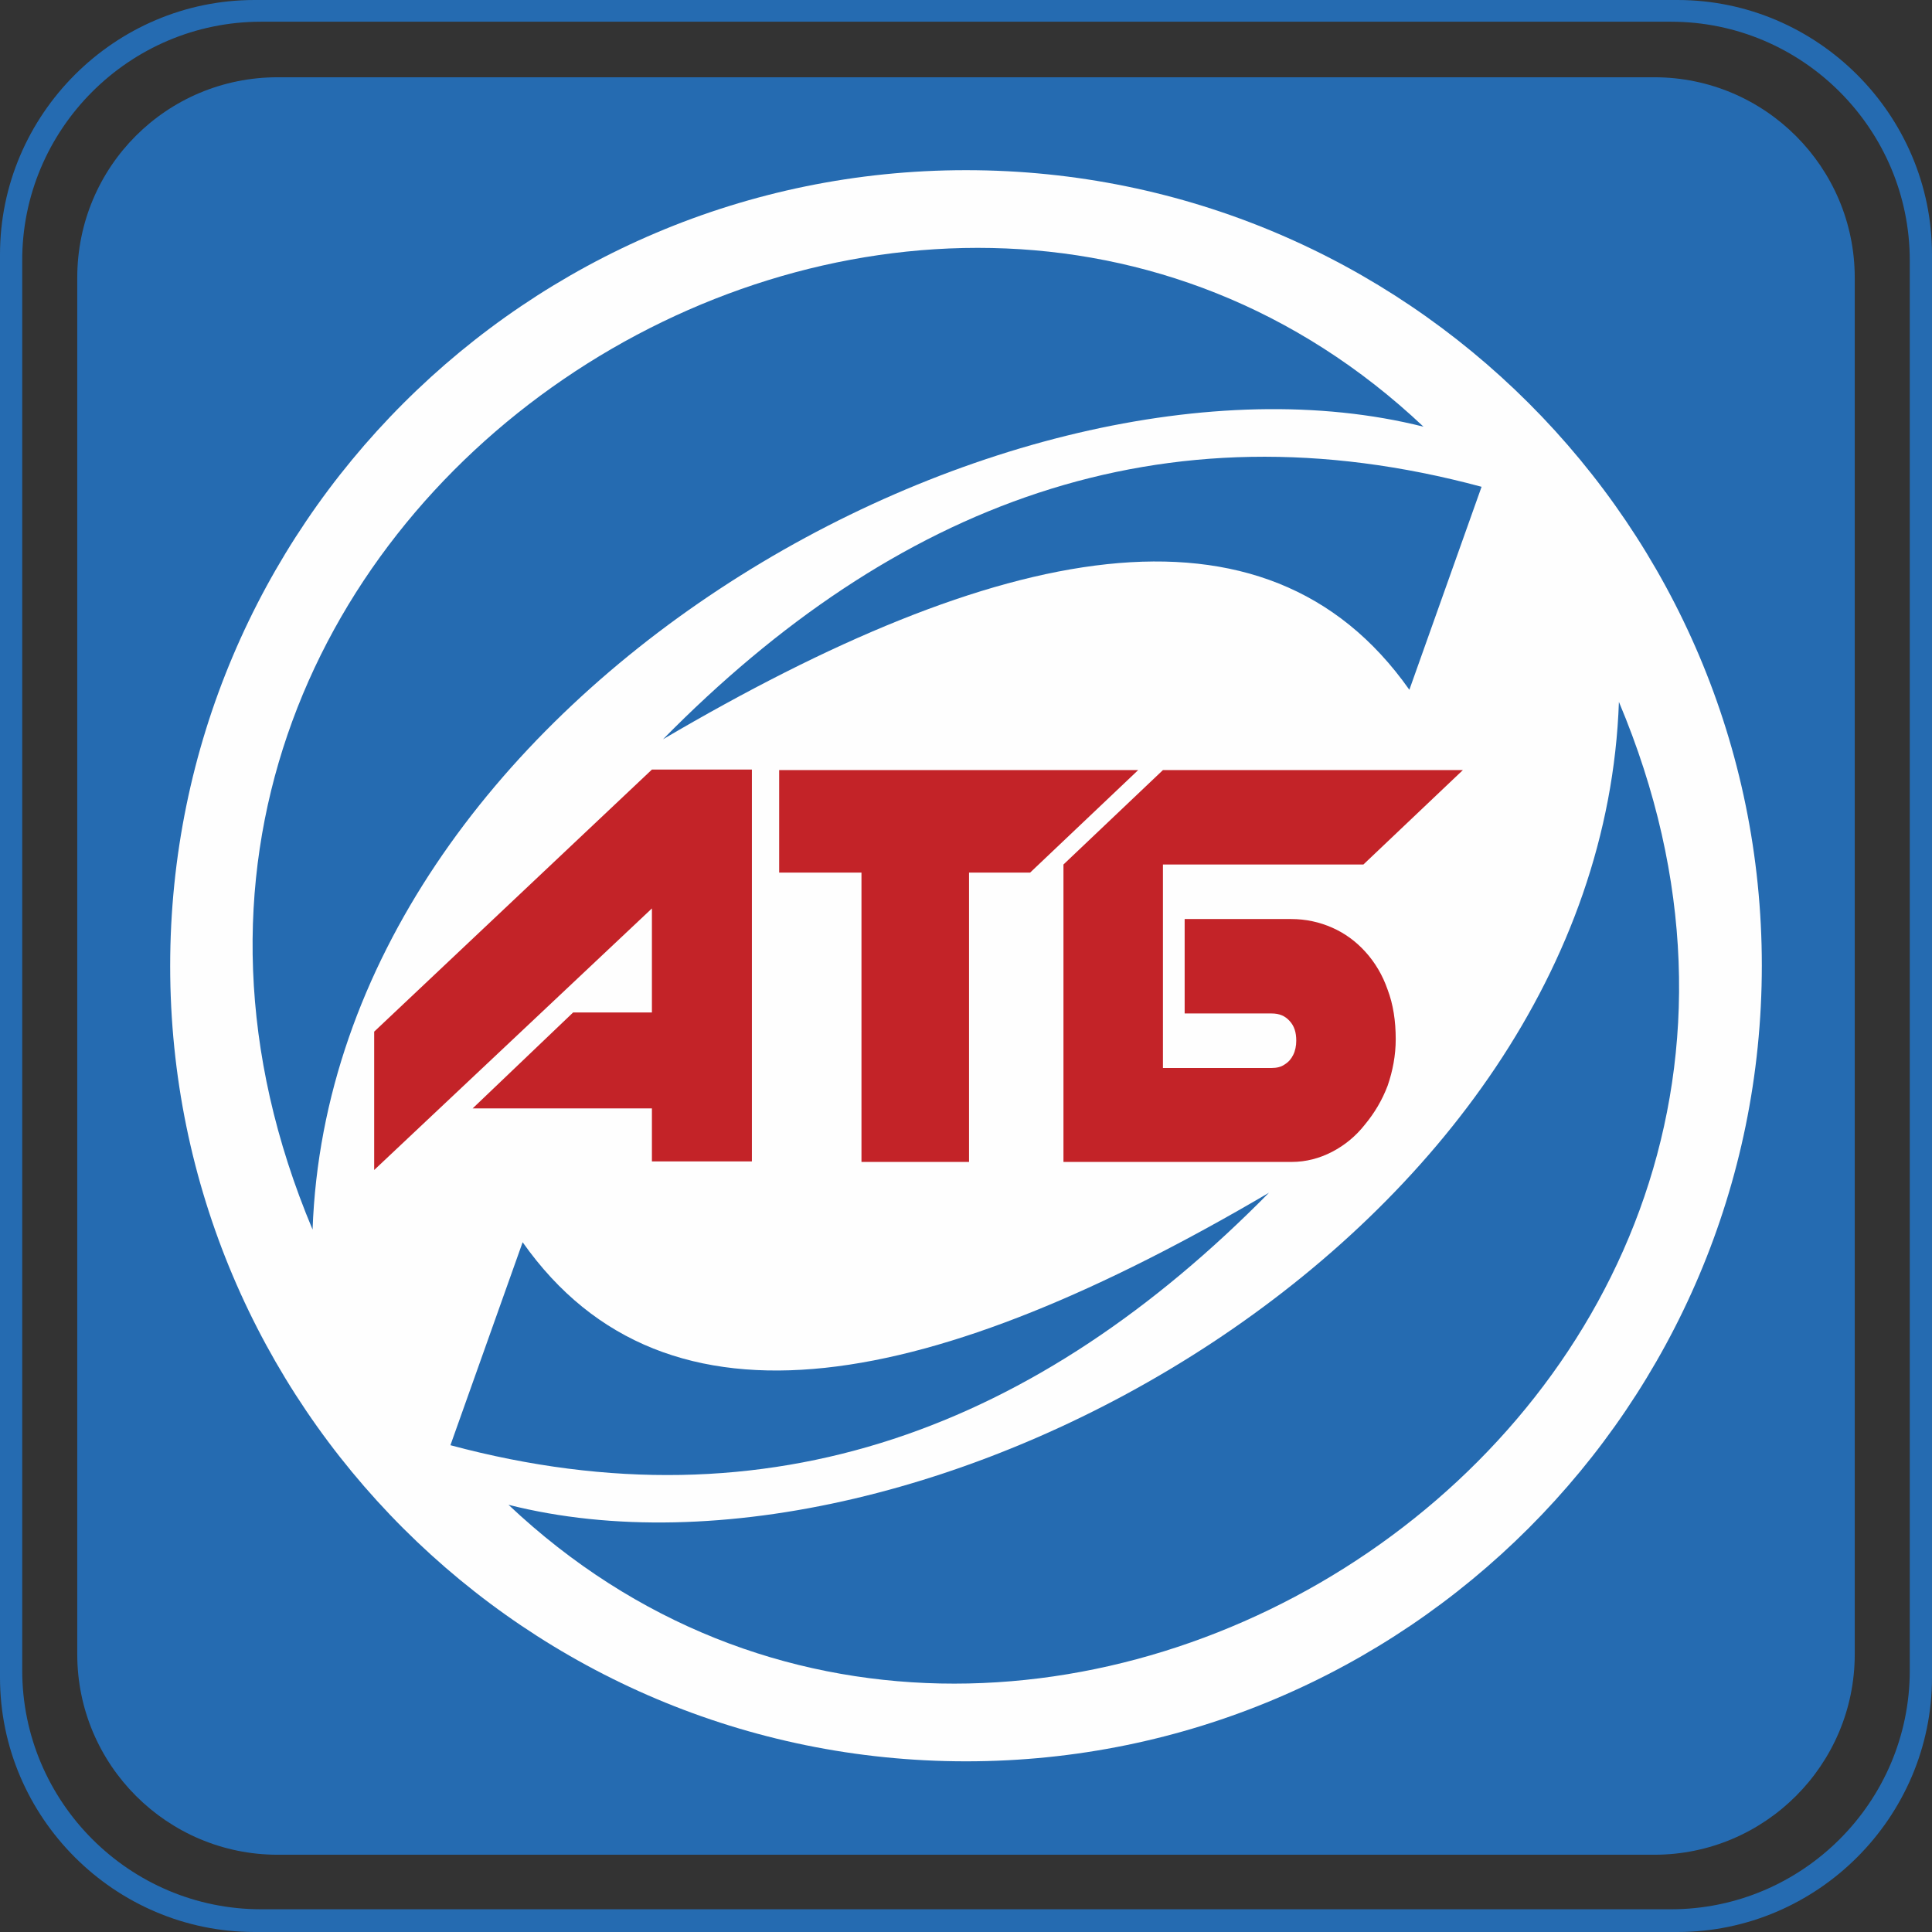 <?xml version="1.0" encoding="UTF-8"?> <svg xmlns="http://www.w3.org/2000/svg" image-rendering="optimizeQuality" shape-rendering="geometricPrecision" text-rendering="geometricPrecision" viewBox="0 0 382.6 382.6"><rect x="0" y="0" width="382.6" height="382.6" fill="#333333" stroke="none"/> <path clip-rule="evenodd" d="m55 15.3h272.6c21.9 0 39.7 17.8 39.7 39.7v272.6c0 21.9-17.8 39.7-39.7 39.7h-272.6c-21.9 0-39.7-17.8-39.7-39.7v-272.6c0-22 17.7-39.7 39.7-39.7z" fill="#256bb1" fill-rule="evenodd"></path> <path clip-rule="evenodd" d="m191.3 33.7c87 0 157.6 70.5 157.6 157.5s-70.6 157.6-157.6 157.6-157.6-70.5-157.6-157.5 70.6-157.6 157.6-157.6z" fill="#fefefe" fill-rule="evenodd"></path> <path d="m129.1 152.4h19.8v77.6h-19.8v-10.5h-35.5l19.9-19h15.6v-20.6l-55 51.8v-27.4zm41.5 20.4h-16.3v-20.3h71.1l-21.4 20.3h-12.1v57.3h-21.3z" fill="#c32328"></path> <path d="m230.3 171.2h39.7l19.7-18.7h-59.4l-19.7 18.7v58.9h45.2c2.8 0 5.5-.7 8-2s4.7-3.1 6.5-5.4c1.9-2.3 3.4-4.8 4.5-7.7 1-2.9 1.6-6 1.6-9.2 0-3.6-.5-6.9-1.6-9.8-1-2.9-2.5-5.4-4.4-7.5s-4.1-3.7-6.6-4.8-5.2-1.7-8.1-1.7h-21.1v18.7h17.2c1.6 0 2.7.5 3.6 1.5s1.3 2.2 1.3 3.9c0 1-.2 2-.6 2.8s-.9 1.4-1.7 1.9c-.7.5-1.6.7-2.6.7h-21.5z" fill="#c32328"></path> <g clip-rule="evenodd" fill="#256bb1" fill-rule="evenodd"> <path d="m293.4 96.4-14.3 40.2c-28.6-40.6-81.8-29-147.8 9.8 45.7-46.4 98.6-67.1 162.1-50zm-204.2 189.8 14.3-40.2c28.6 40.6 81.8 29 147.8-9.8-45.7 46.4-98.7 67-162.1 50z"></path> <path d="m281.9 84.5c-101.3-95.6-279.5 17.5-220 159 3.8-105.6 137.8-179.7 220-159zm-181.2 213.5c101.3 95.6 279.5-17.5 219.9-159-3.7 105.6-137.8 179.8-219.9 159z"></path> <path d="m51.7 4.3h279.2c26.1 0 47.3 21.3 47.3 47.3v279.2c0 26.1-21.3 47.3-47.3 47.3h-279.2c-26.1 0-47.3-21.3-47.3-47.3v-279.1c-.1-26.1 21.2-47.4 47.3-47.4zm-1.3-4.3h281.8c27.7 0 50.4 22.7 50.4 50.4v281.8c0 27.7-22.7 50.4-50.4 50.4h-281.8c-27.7 0-50.4-22.7-50.4-50.4v-281.8c0-27.7 22.7-50.4 50.4-50.4z"></path> </g> </svg> 